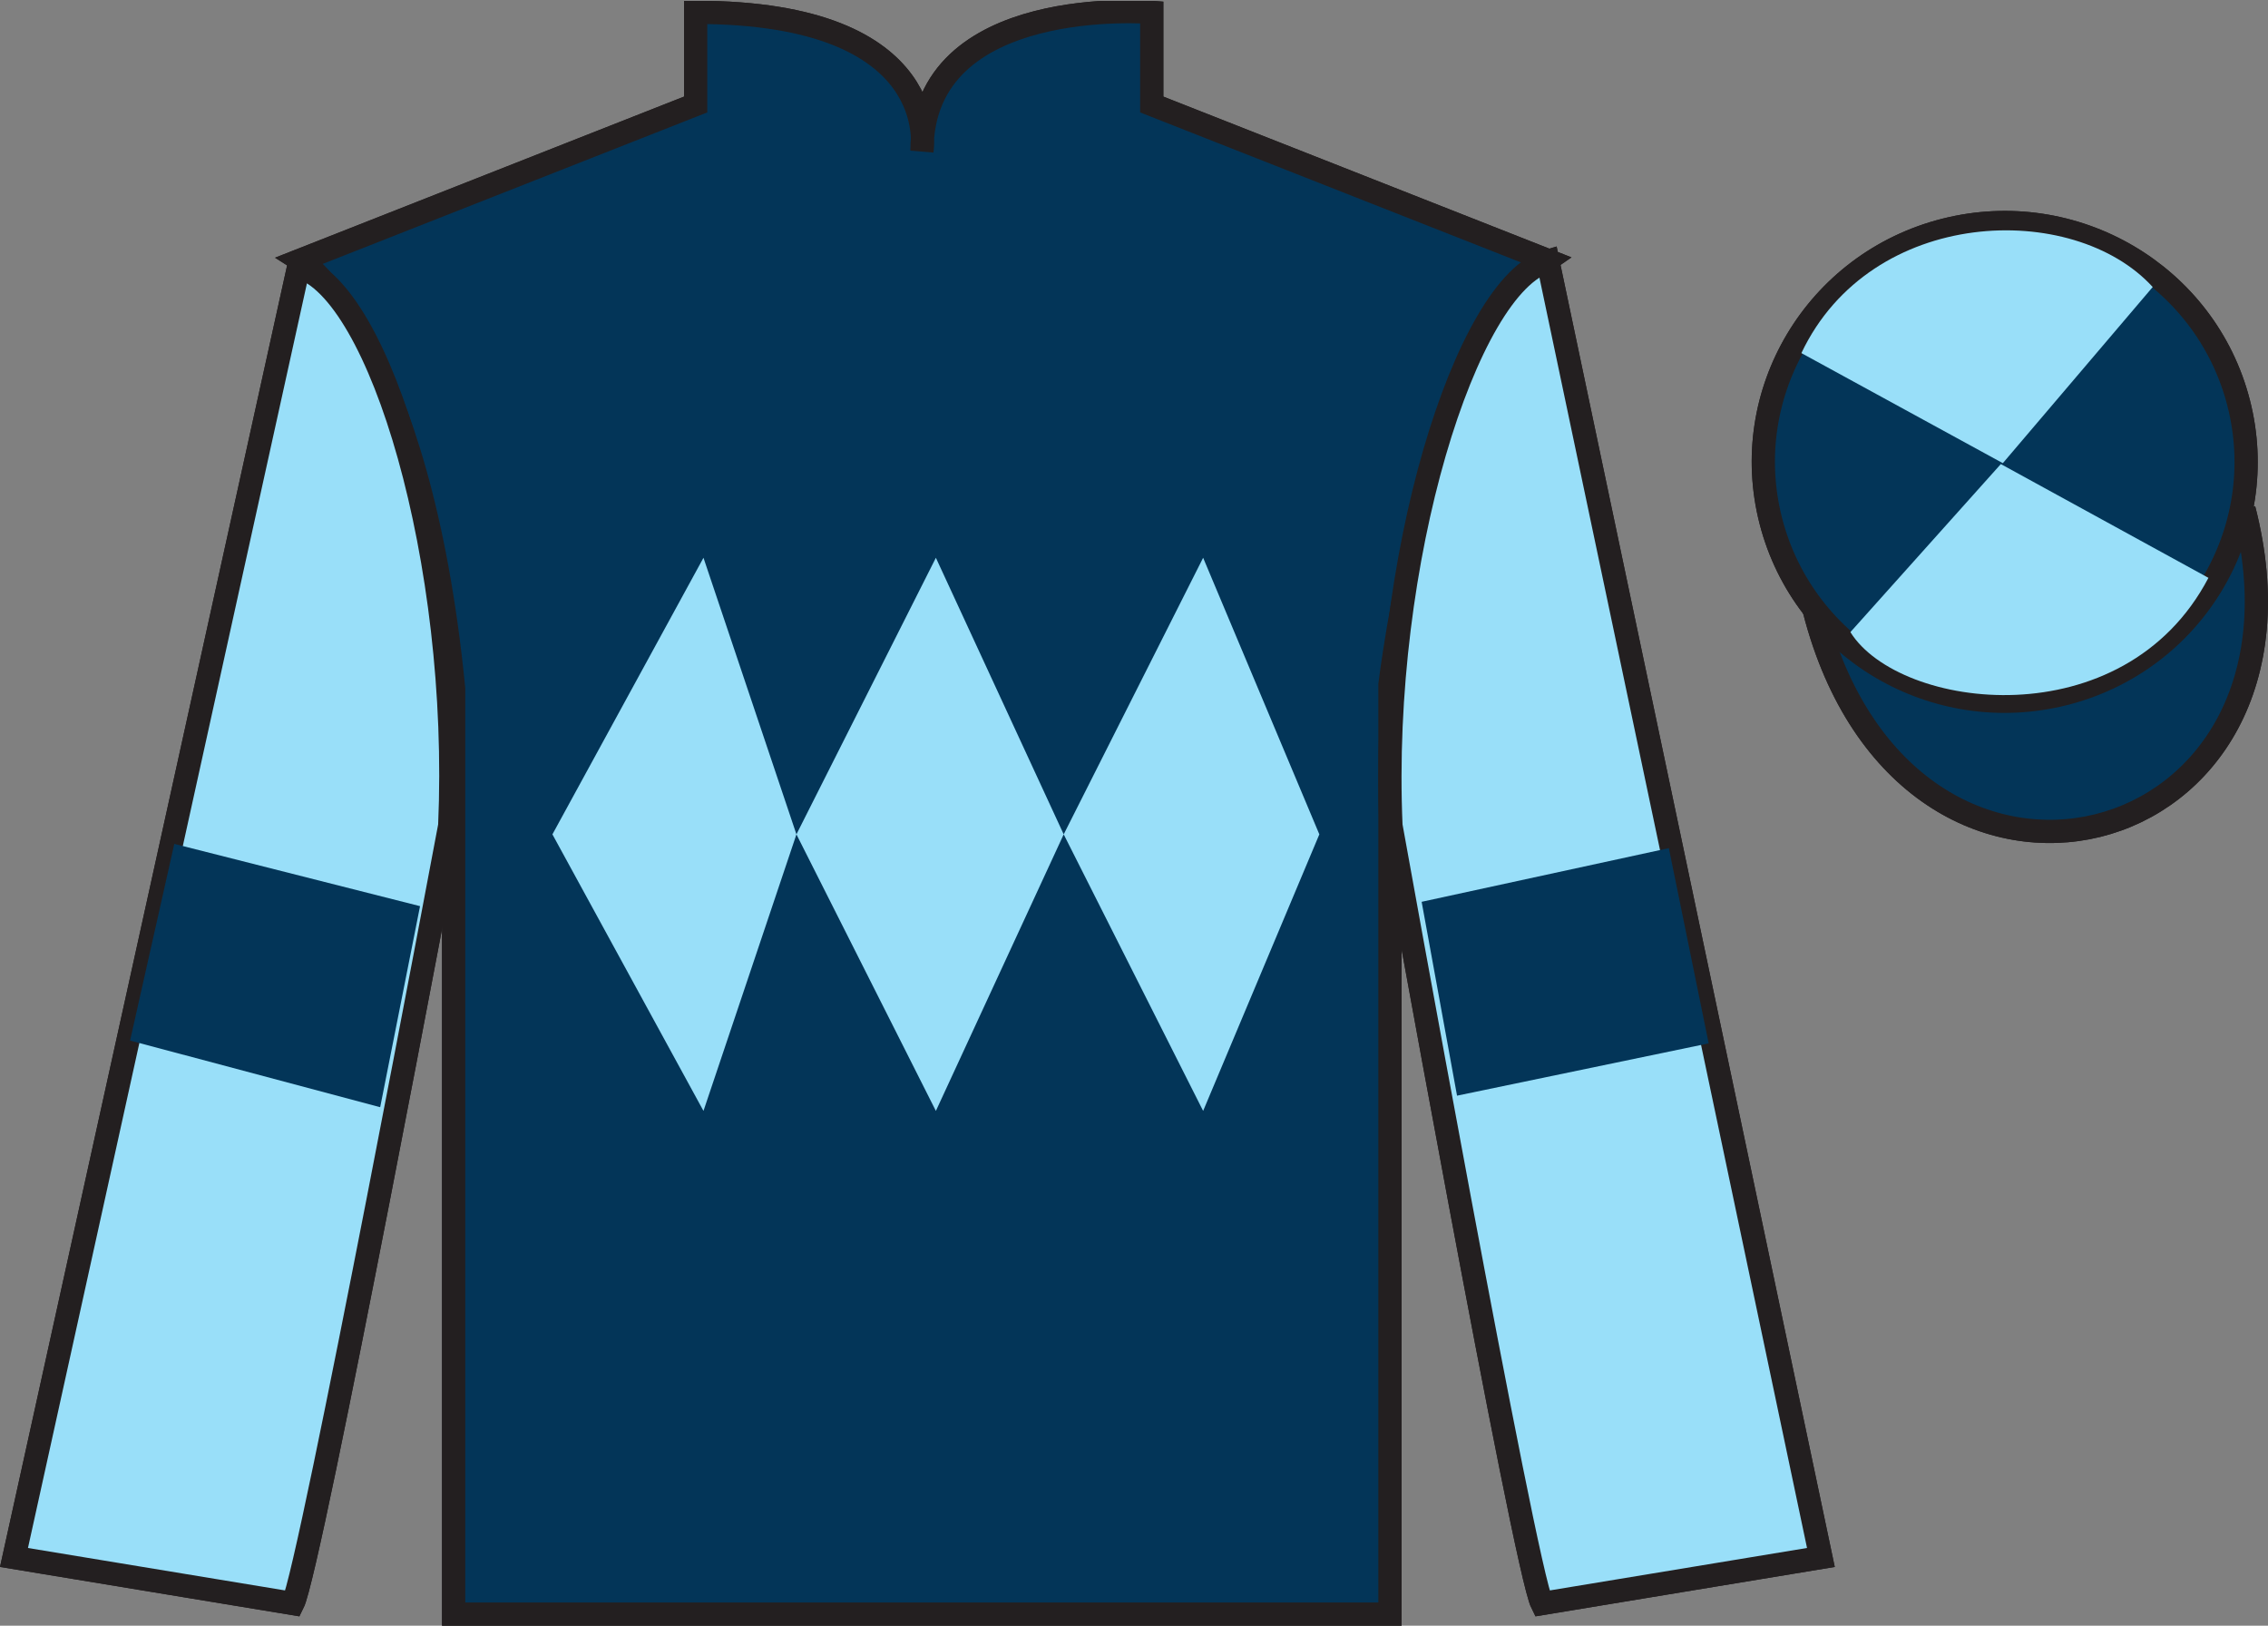 <?xml version="1.0" encoding="UTF-8"?>
<svg xmlns="http://www.w3.org/2000/svg" xmlns:xlink="http://www.w3.org/1999/xlink" width="97.59pt" height="69.94pt" viewBox="0 0 97.59 69.94" version="1.1">
<rect x="0" y="0" width="97.59" height="69.94" fill="#808080" stroke="none"/>
<defs>
<clipPath id="clip1">
  <path d="M 0 69.941 L 97.59 69.941 L 97.59 0.039 L 0 0.039 L 0 69.941 Z M 0 69.941 "/>
</clipPath>
</defs>
<g id="surface0">
<g clip-path="url(#clip1)" clip-rule="nonzero">
<path style=" stroke:none;fill-rule:nonzero;fill:rgb(100%,100%,100%);fill-opacity:1;" d="M 12.934 11.191 C 12.934 11.191 18.02 14.414 19.52 29.617 C 19.52 29.617 19.52 44.488 19.52 69.441 L 59.809 69.441 L 59.809 29.449 C 59.809 29.449 61.602 14.578 66.559 11.191 L 49.559 4.496 L 49.559 0.531 C 49.559 0.531 39.672 -0.293 39.672 6.48 C 39.672 6.48 40.684 0.531 29.934 0.531 L 29.934 4.496 L 12.934 11.191 "/>
<path style="fill:none;stroke-width:10;stroke-linecap:butt;stroke-linejoin:miter;stroke:rgb(13.73%,12.16%,12.549%);stroke-opacity:1;stroke-miterlimit:4;" d="M 129.336 587.486 C 129.336 587.486 180.195 555.259 195.195 403.228 C 195.195 403.228 195.195 254.517 195.195 4.986 L 598.086 4.986 L 598.086 404.908 C 598.086 404.908 616.016 553.619 665.586 587.486 L 495.586 654.439 L 495.586 694.087 C 495.586 694.087 396.719 702.33 396.719 634.595 C 396.719 634.595 406.836 694.087 299.336 694.087 L 299.336 654.439 L 129.336 587.486 Z M 129.336 587.486 " transform="matrix(0.1,0,0,-0.1,0,69.94)"/>
<path style=" stroke:none;fill-rule:nonzero;fill:rgb(65.493%,64.865%,65.02%);fill-opacity:1;" d="M 12.602 68.984 C 13.352 67.5 19.352 35.523 19.352 35.523 C 19.852 24.121 16.352 12.473 12.852 11.48 L 0.602 67.004 L 12.602 68.984 "/>
<path style="fill:none;stroke-width:10;stroke-linecap:butt;stroke-linejoin:miter;stroke:rgb(13.73%,12.16%,12.549%);stroke-opacity:1;stroke-miterlimit:4;" d="M 126.016 9.556 C 133.516 24.4 193.516 344.166 193.516 344.166 C 198.516 458.189 163.516 574.673 128.516 584.595 L 6.016 29.361 L 126.016 9.556 Z M 126.016 9.556 " transform="matrix(0.1,0,0,-0.1,0,69.94)"/>
<path style=" stroke:none;fill-rule:nonzero;fill:rgb(65.493%,64.865%,65.02%);fill-opacity:1;" d="M 78.352 67.004 L 66.602 11.23 C 63.102 12.223 59.352 24.121 59.852 35.523 C 59.852 35.523 65.602 67.5 66.352 68.984 L 78.352 67.004 "/>
<path style="fill:none;stroke-width:10;stroke-linecap:butt;stroke-linejoin:miter;stroke:rgb(13.73%,12.16%,12.549%);stroke-opacity:1;stroke-miterlimit:4;" d="M 783.516 29.361 L 666.016 587.095 C 631.016 577.173 593.516 458.189 598.516 344.166 C 598.516 344.166 656.016 24.4 663.516 9.556 L 783.516 29.361 Z M 783.516 29.361 " transform="matrix(0.1,0,0,-0.1,0,69.94)"/>
<path style="fill-rule:nonzero;fill:rgb(65.493%,64.865%,65.02%);fill-opacity:1;stroke-width:10;stroke-linecap:butt;stroke-linejoin:miter;stroke:rgb(13.73%,12.16%,12.549%);stroke-opacity:1;stroke-miterlimit:4;" d="M 780.703 436.783 C 820.391 282.486 1004.336 329.673 965.547 480.377 " transform="matrix(0.1,0,0,-0.1,0,69.94)"/>
<path style=" stroke:none;fill-rule:nonzero;fill:rgb(65.493%,64.865%,65.02%);fill-opacity:1;" d="M 88.828 29.848 C 94.387 28.441 97.742 22.836 96.324 17.324 C 94.906 11.816 89.25 8.488 83.691 9.895 C 78.137 11.301 74.781 16.906 76.199 22.418 C 77.617 27.93 83.27 31.254 88.828 29.848 "/>
<path style="fill:none;stroke-width:10;stroke-linecap:butt;stroke-linejoin:miter;stroke:rgb(13.73%,12.16%,12.549%);stroke-opacity:1;stroke-miterlimit:4;" d="M 888.281 400.923 C 943.867 414.986 977.422 471.041 963.242 526.158 C 949.062 581.236 892.5 614.517 836.914 600.455 C 781.367 586.392 747.812 530.337 761.992 475.22 C 776.172 420.103 832.695 386.861 888.281 400.923 Z M 888.281 400.923 " transform="matrix(0.1,0,0,-0.1,0,69.94)"/>
<path style=" stroke:none;fill-rule:nonzero;fill:rgb(24.53%,53.66%,81.613%);fill-opacity:1;" d="M 23.77 35.895 L 30.27 23.996 L 34.27 35.895 L 40.27 23.996 L 45.77 35.895 L 51.77 23.996 L 56.77 35.895 L 51.77 47.793 L 45.77 35.895 L 40.27 47.793 L 34.27 35.895 L 30.27 47.793 L 23.77 35.895 "/>
<path style=" stroke:none;fill-rule:nonzero;fill:rgb(24.53%,53.66%,81.613%);fill-opacity:1;" d="M 89.004 26.684 L 93.102 17.195 L 83.535 13.129 L 79.434 22.617 L 89.004 26.684 "/>
<path style=" stroke:none;fill-rule:nonzero;fill:rgb(24.53%,53.66%,81.613%);fill-opacity:1;" d="M 16.27 47.633 L 17.969 38.984 L 7.484 36.305 L 5.598 44.766 L 16.27 47.633 "/>
<path style=" stroke:none;fill-rule:nonzero;fill:rgb(24.53%,53.66%,81.613%);fill-opacity:1;" d="M 62.207 47.137 L 60.695 38.797 L 71.238 36.488 L 72.938 44.887 L 62.207 47.137 "/>
<path style=" stroke:none;fill-rule:nonzero;fill:rgb(1.442%,20.818%,34.409%);fill-opacity:1;" d="M 12.934 11.191 C 12.934 11.191 18.02 14.414 19.52 29.617 C 19.52 29.617 19.52 44.488 19.52 69.441 L 59.809 69.441 L 59.809 29.449 C 59.809 29.449 61.602 14.578 66.559 11.191 L 49.559 4.496 L 49.559 0.531 C 49.559 0.531 39.672 -0.293 39.672 6.48 C 39.672 6.48 40.684 0.531 29.934 0.531 L 29.934 4.496 L 12.934 11.191 "/>
<path style="fill:none;stroke-width:10;stroke-linecap:butt;stroke-linejoin:miter;stroke:rgb(13.73%,12.16%,12.549%);stroke-opacity:1;stroke-miterlimit:4;" d="M 129.336 587.486 C 129.336 587.486 180.195 555.259 195.195 403.228 C 195.195 403.228 195.195 254.517 195.195 4.986 L 598.086 4.986 L 598.086 404.908 C 598.086 404.908 616.016 553.619 665.586 587.486 L 495.586 654.439 L 495.586 694.087 C 495.586 694.087 396.719 702.33 396.719 634.595 C 396.719 634.595 406.836 694.087 299.336 694.087 L 299.336 654.439 L 129.336 587.486 Z M 129.336 587.486 " transform="matrix(0.1,0,0,-0.1,0,69.94)"/>
<path style=" stroke:none;fill-rule:nonzero;fill:rgb(60.002%,87.137%,97.493%);fill-opacity:1;" d="M 12.602 68.984 C 13.352 67.5 19.352 35.523 19.352 35.523 C 19.852 24.121 16.352 12.473 12.852 11.48 L 0.602 67.004 L 12.602 68.984 "/>
<path style="fill:none;stroke-width:10;stroke-linecap:butt;stroke-linejoin:miter;stroke:rgb(13.73%,12.16%,12.549%);stroke-opacity:1;stroke-miterlimit:4;" d="M 126.016 9.556 C 133.516 24.4 193.516 344.166 193.516 344.166 C 198.516 458.189 163.516 574.673 128.516 584.595 L 6.016 29.361 L 126.016 9.556 Z M 126.016 9.556 " transform="matrix(0.1,0,0,-0.1,0,69.94)"/>
<path style=" stroke:none;fill-rule:nonzero;fill:rgb(60.002%,87.137%,97.493%);fill-opacity:1;" d="M 78.352 67.004 L 66.602 11.23 C 63.102 12.223 59.352 24.121 59.852 35.523 C 59.852 35.523 65.602 67.5 66.352 68.984 L 78.352 67.004 "/>
<path style="fill:none;stroke-width:10;stroke-linecap:butt;stroke-linejoin:miter;stroke:rgb(13.73%,12.16%,12.549%);stroke-opacity:1;stroke-miterlimit:4;" d="M 783.516 29.361 L 666.016 587.095 C 631.016 577.173 593.516 458.189 598.516 344.166 C 598.516 344.166 656.016 24.4 663.516 9.556 L 783.516 29.361 Z M 783.516 29.361 " transform="matrix(0.1,0,0,-0.1,0,69.94)"/>
<path style="fill-rule:nonzero;fill:rgb(1.442%,20.818%,34.409%);fill-opacity:1;stroke-width:10;stroke-linecap:butt;stroke-linejoin:miter;stroke:rgb(13.73%,12.16%,12.549%);stroke-opacity:1;stroke-miterlimit:4;" d="M 780.703 436.783 C 820.391 282.486 1004.336 329.673 965.547 480.377 " transform="matrix(0.1,0,0,-0.1,0,69.94)"/>
<path style=" stroke:none;fill-rule:nonzero;fill:rgb(1.442%,20.818%,34.409%);fill-opacity:1;" d="M 88.828 29.848 C 94.387 28.441 97.742 22.836 96.324 17.324 C 94.906 11.816 89.25 8.488 83.691 9.895 C 78.137 11.301 74.781 16.906 76.199 22.418 C 77.617 27.93 83.27 31.254 88.828 29.848 "/>
<path style="fill:none;stroke-width:10;stroke-linecap:butt;stroke-linejoin:miter;stroke:rgb(13.73%,12.16%,12.549%);stroke-opacity:1;stroke-miterlimit:4;" d="M 888.281 400.923 C 943.867 414.986 977.422 471.041 963.242 526.158 C 949.062 581.236 892.5 614.517 836.914 600.455 C 781.367 586.392 747.812 530.337 761.992 475.22 C 776.172 420.103 832.695 386.861 888.281 400.923 Z M 888.281 400.923 " transform="matrix(0.1,0,0,-0.1,0,69.94)"/>
<path style=" stroke:none;fill-rule:nonzero;fill:rgb(60.002%,87.137%,97.493%);fill-opacity:1;" d="M 23.77 35.895 L 30.27 23.996 L 34.27 35.895 L 40.27 23.996 L 45.77 35.895 L 51.77 23.996 L 56.77 35.895 L 51.77 47.793 L 45.77 35.895 L 40.27 47.793 L 34.27 35.895 L 30.27 47.793 L 23.77 35.895 "/>
<path style=" stroke:none;fill-rule:nonzero;fill:rgb(1.442%,20.818%,34.409%);fill-opacity:1;" d="M 16.359 47.633 L 18.074 38.984 L 7.5 36.305 L 5.598 44.766 L 16.359 47.633 "/>
<path style=" stroke:none;fill-rule:nonzero;fill:rgb(1.442%,20.818%,34.409%);fill-opacity:1;" d="M 62.695 47.137 L 61.172 38.797 L 71.809 36.488 L 73.523 44.887 L 62.695 47.137 "/>
<path style=" stroke:none;fill-rule:nonzero;fill:rgb(60.002%,87.137%,97.493%);fill-opacity:1;" d="M 92.629 12.348 L 86.18 19.926 L 77.512 15.191 C 80.508 8.875 89.223 8.613 92.629 12.348 "/>
<path style=" stroke:none;fill-rule:nonzero;fill:rgb(60.002%,87.137%,97.493%);fill-opacity:1;" d="M 79.621 27.195 L 86.094 19.965 L 95.027 24.859 C 91.383 31.809 81.719 30.555 79.621 27.195 "/>
</g>
</g>
</svg>
